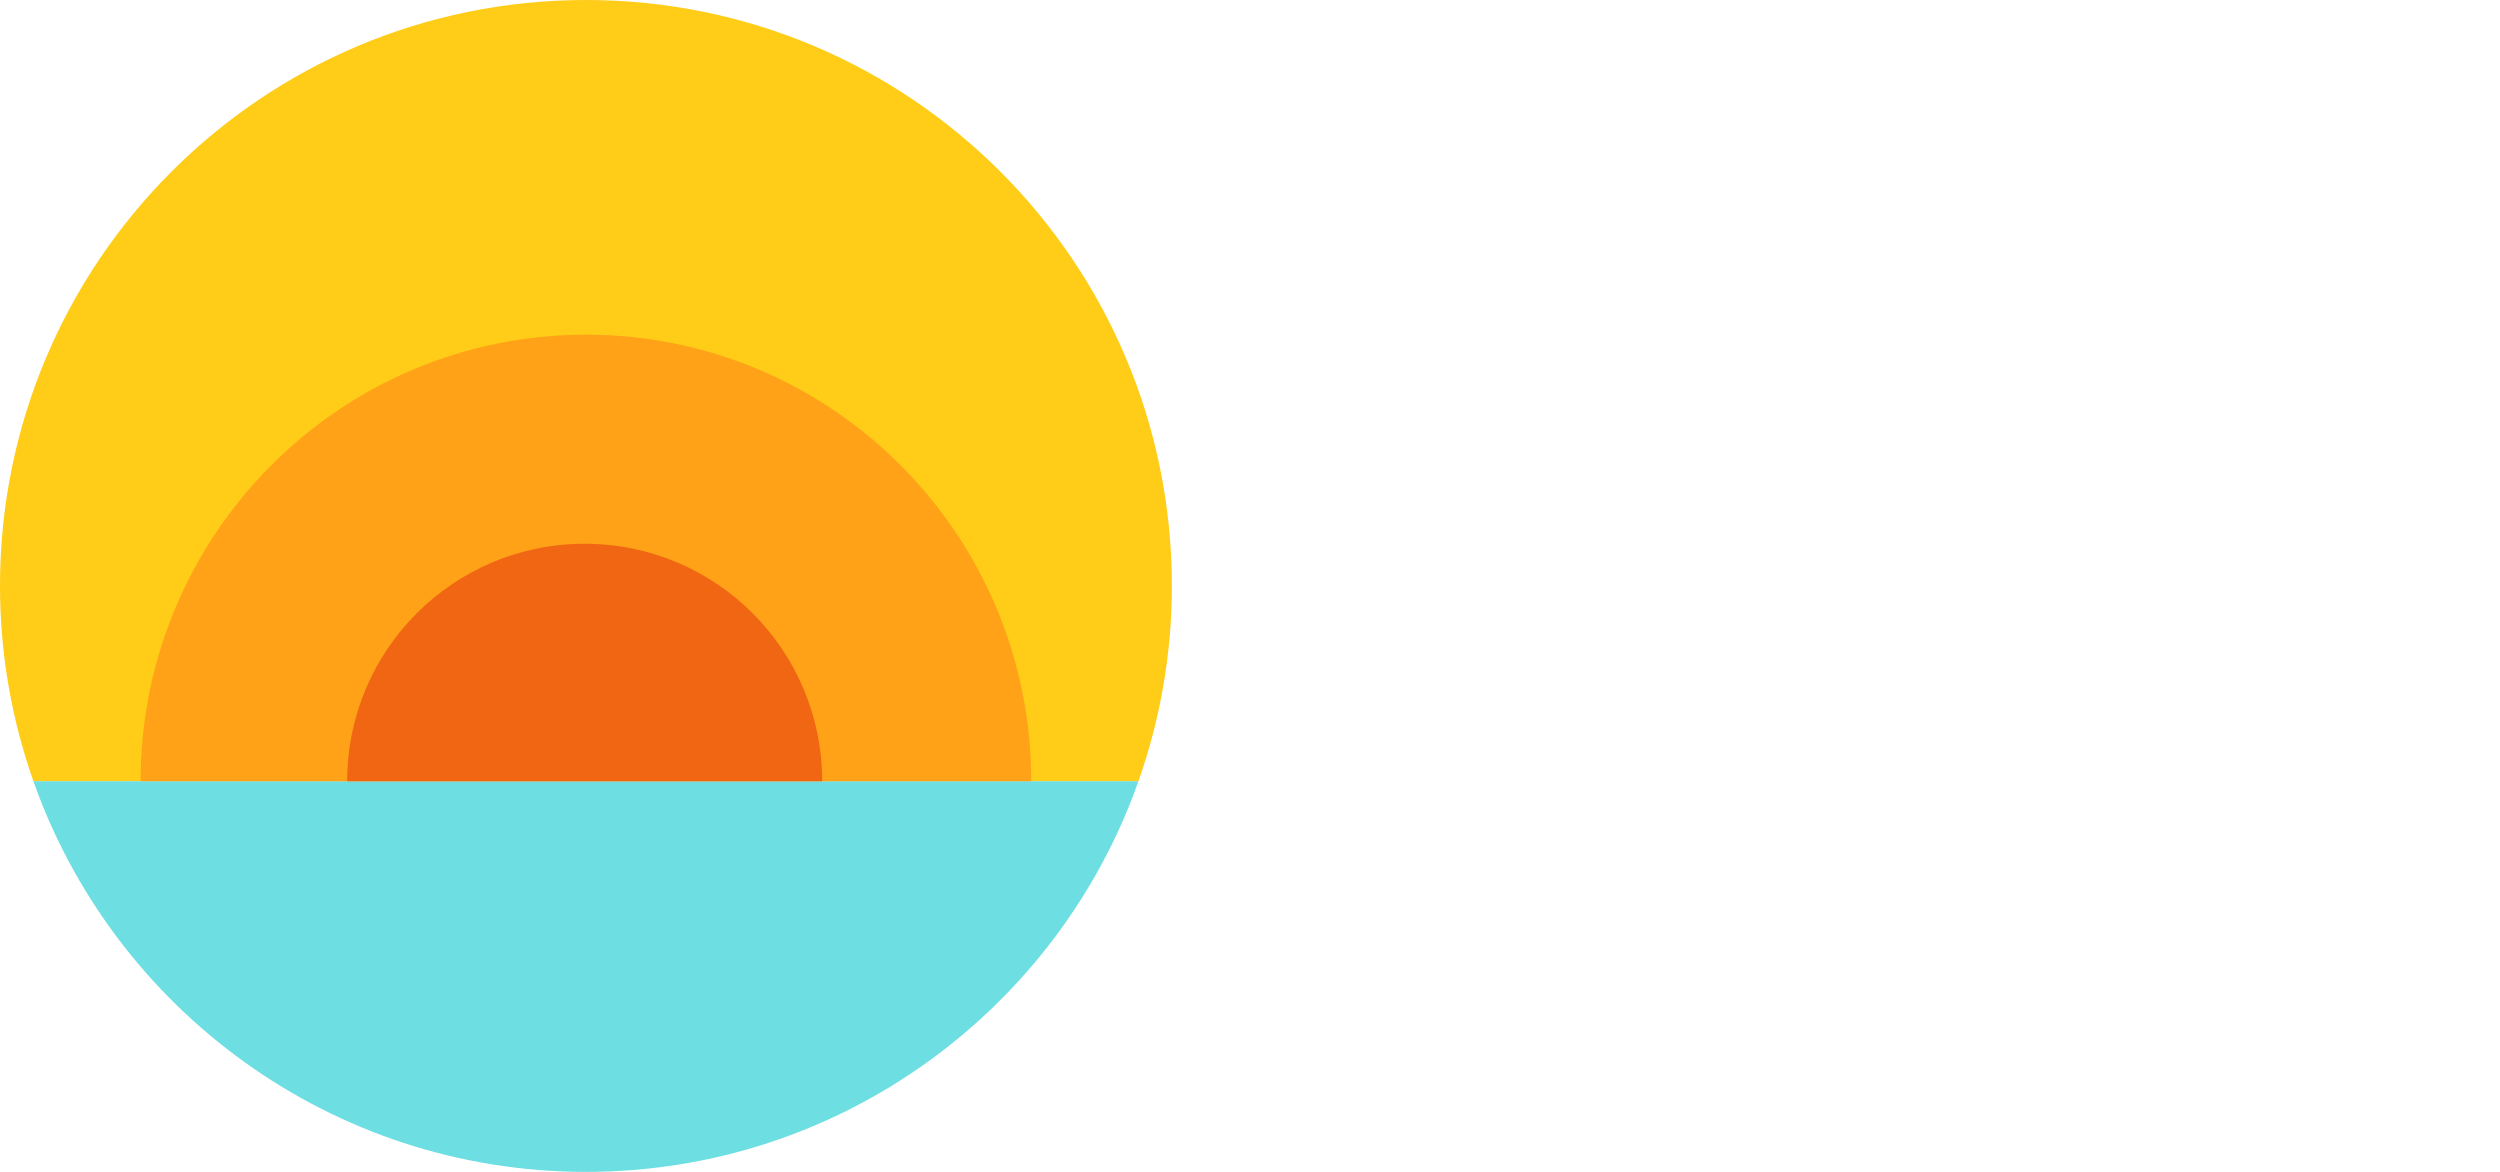<?xml version="1.0" encoding="utf-8"?>
<svg xmlns="http://www.w3.org/2000/svg" fill="none" height="300" viewBox="0 0 640 300" width="640">
<g clip-path="url(#clip0_10535_35361)">
<g clip-path="url(#clip1_10535_35361)">
<path d="M150 0C67.12 0 0 67.12 0 150C0 167.52 3.04 184.32 8.56 200H291.44C296.96 184.32 300 167.52 300 150C300 67.12 232.88 0 150 0Z" fill="#FFCC17"/>
<path d="M291.44 200H8.56C29.12 258.24 84.72 300 150 300C215.28 300 270.88 258.24 291.44 200Z" fill="#6DDEE1"/>
<path d="M150 85.68C87.04 85.68 36 136.88 36 200H264C264 136.88 212.96 85.68 150 85.68Z" fill="#FFA217"/>
<path d="M149.68 139.2C116.08 139.2 88.88 166.4 88.88 200H210.48C210.48 166.4 183.28 139.2 149.68 139.2Z" fill="#F16612"/>
</g>
</g>
<defs>
<clipPath id="clip0_10535_35361">
<rect fill="white" height="300" width="640"/>
</clipPath>
<clipPath id="clip1_10535_35361">
<rect fill="white" height="300" width="300"/>
</clipPath>
</defs>
</svg>
